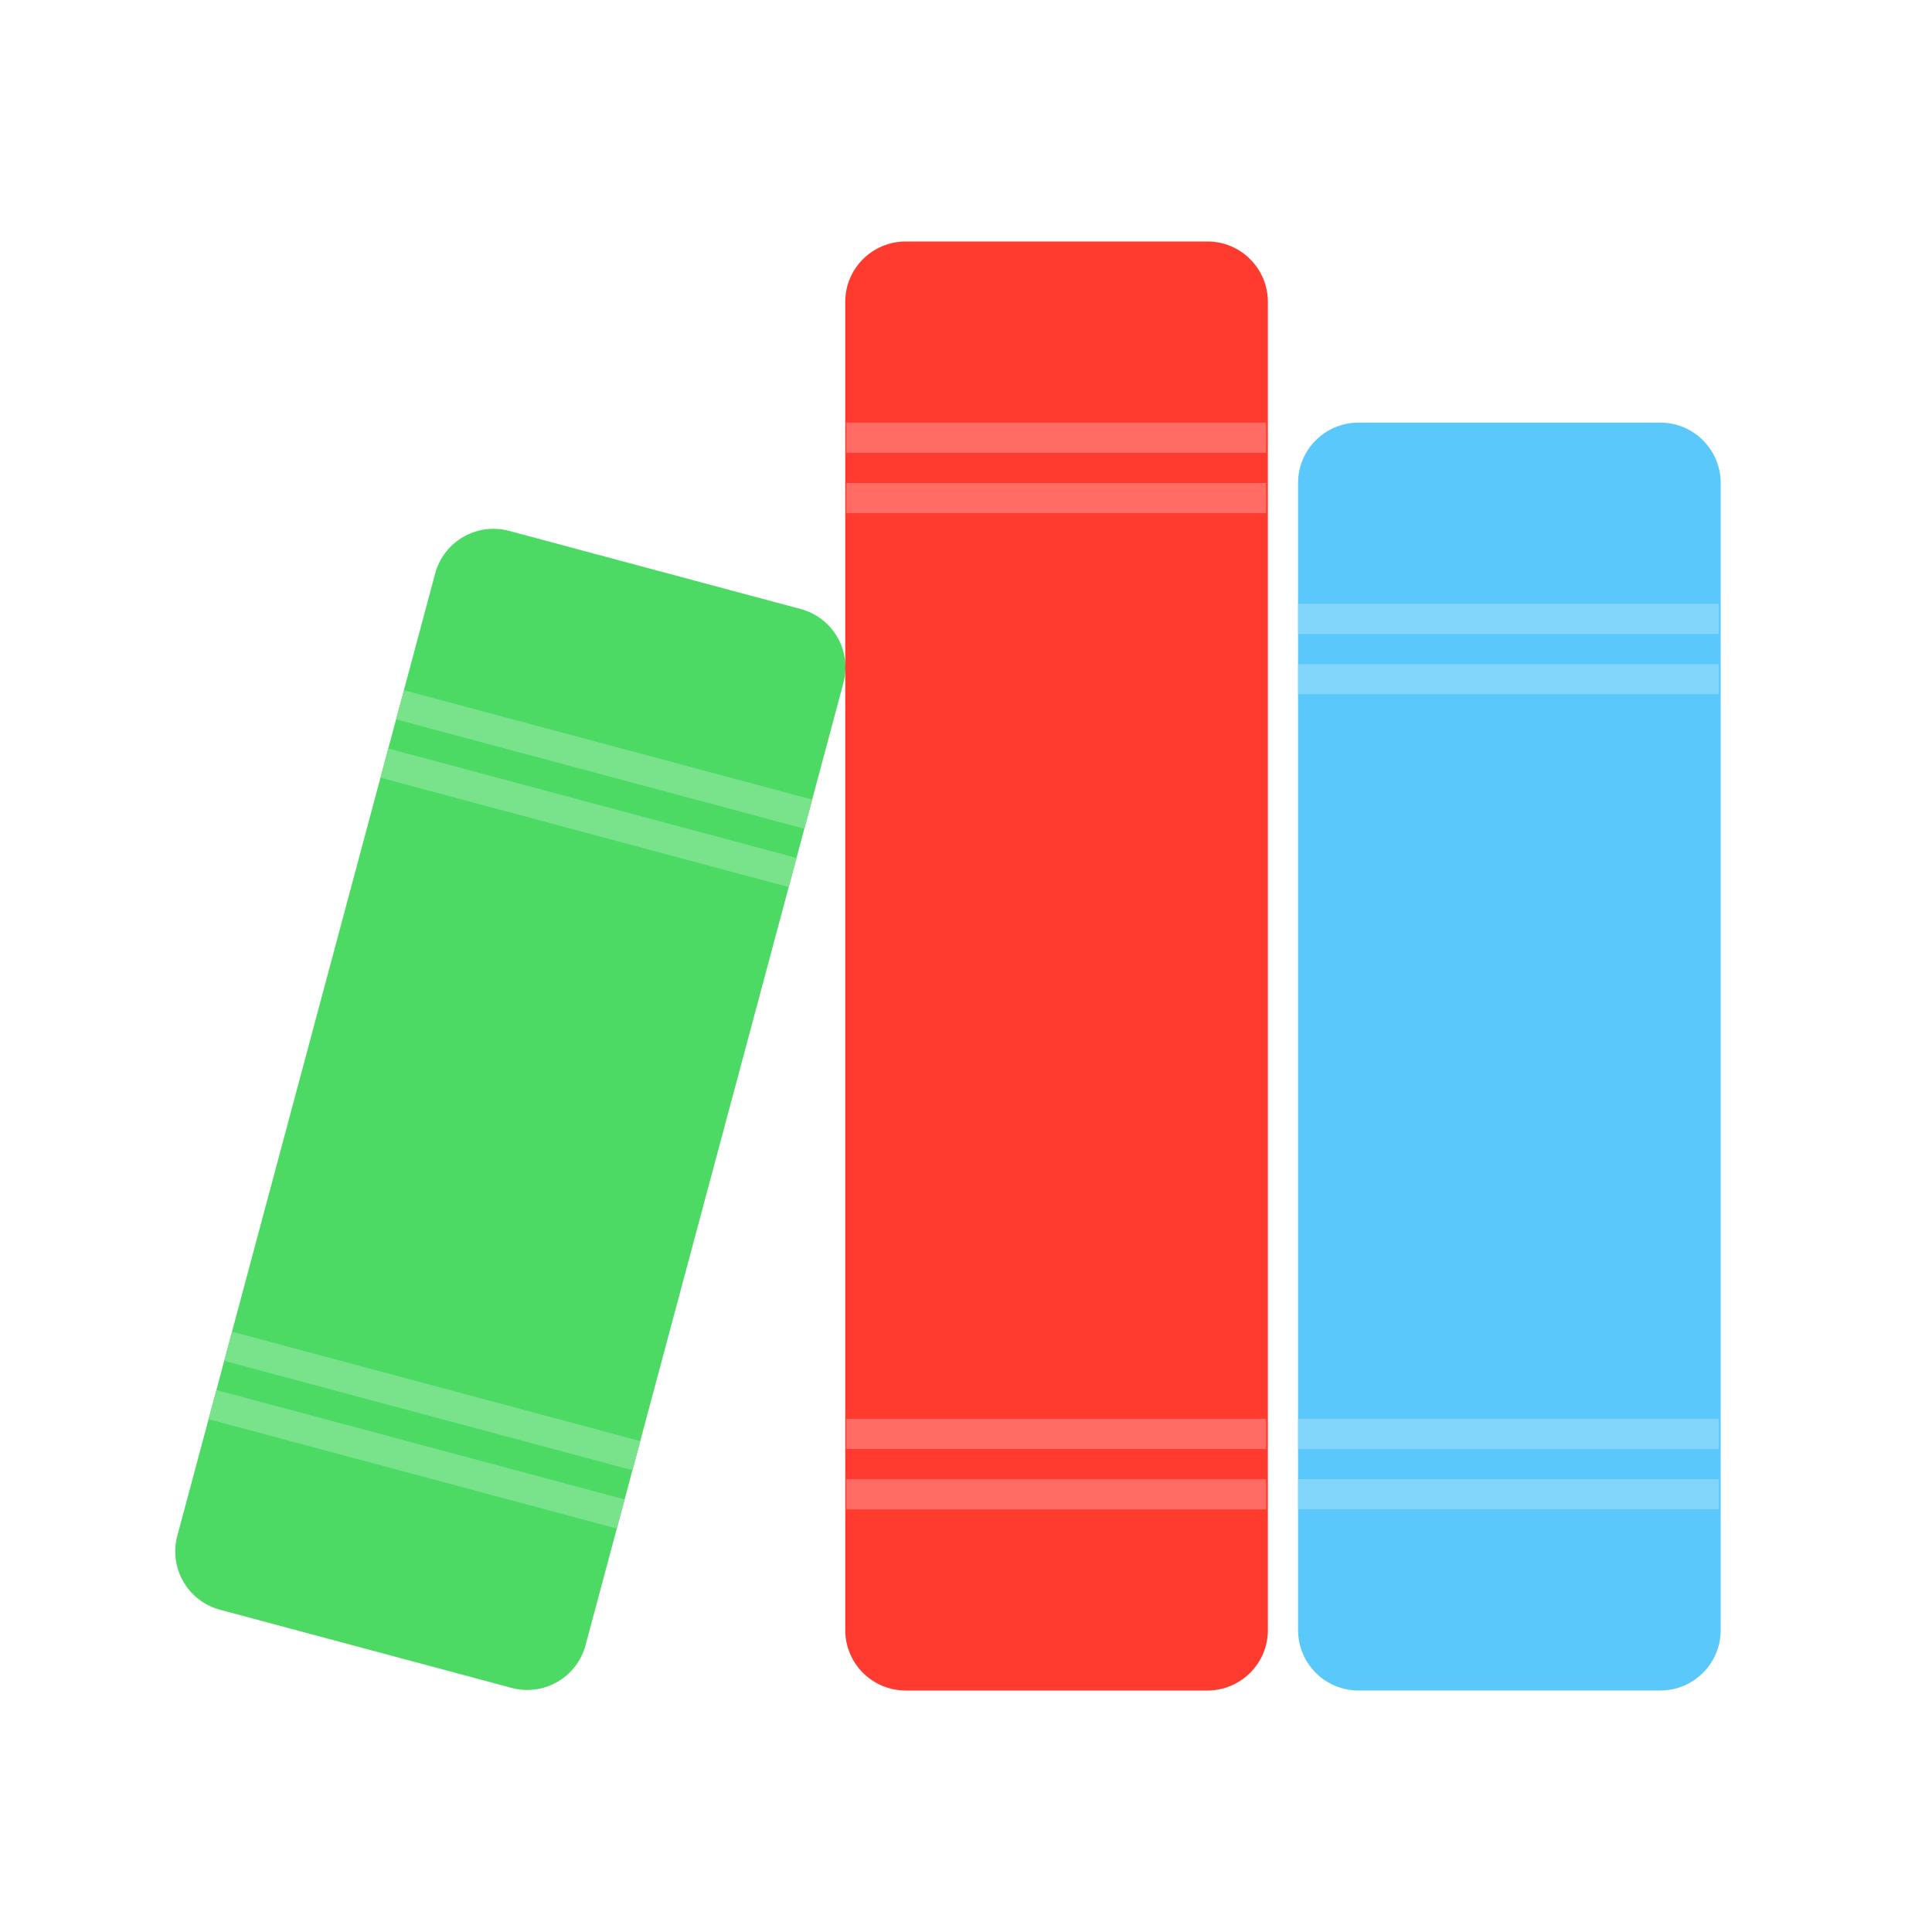 <?xml version="1.0" encoding="utf-8"?>
<!DOCTYPE svg PUBLIC "-//W3C//DTD SVG 1.0//EN" "http://www.w3.org/TR/2001/REC-SVG-20010904/DTD/svg10.dtd">
<svg version="1.0" xmlns="http://www.w3.org/2000/svg" width="64px" height="64px">
	<path fill="#5AC8FA" d="M55,14H45c-1.104,0-2,0.896-2,2v38c0,1.104,0.896,2,2,2h10
		c1.104,0,2-0.896,2-2V16C57,14.896,56.104,14,55,14z"/>
	<path fill="#83D6FB" d="M43.003,48H56.94v-1H43.003V48z M43.003,50H56.94v-1H43.003V50z
		M43.003,20v1H56.94v-1H43.003z M43.003,23H56.94v-1H43.003V23z"/>
	<path fill="#4CD964" d="M26.524,20.175l-9.659-2.589
		c-1.067-0.285-2.164,0.348-2.45,1.414L5.874,50.876c-0.286,1.067,0.348,2.164,1.415,2.449l9.659,2.589
		c1.067,0.285,2.164-0.348,2.449-1.415l8.542-31.875C28.224,21.557,27.591,20.46,26.524,20.175z"/>
	<path fill="#79E38B" d="M7.43,45.08l13.523,3.624l0.259-0.966L7.688,44.114L7.43,45.08z
		M6.912,47.013l13.523,3.623l0.259-0.966L7.171,46.047L6.912,47.013z M13.383,22.864l-0.259,0.966l13.523,3.623l0.259-0.966
		L13.383,22.864z M12.606,25.762l13.523,3.624l0.259-0.966l-13.523-3.624L12.606,25.762z"/>
	<path fill="#FF3B30" d="M40,8H30c-1.104,0-2,0.896-2,2v44c0,1.104,0.896,2,2,2h10
		c1.104,0,2-0.896,2-2V10C42,8.896,41.104,8,40,8z"/>
	<path fill="#FF6C64" d="M28.034,48H41.94v-1H28.034V48z M28.034,50H41.94v-1H28.034V50z
		M28.034,14v1H41.94v-1H28.034z M28.034,17H41.94v-1H28.034V17z"/>
</svg>
